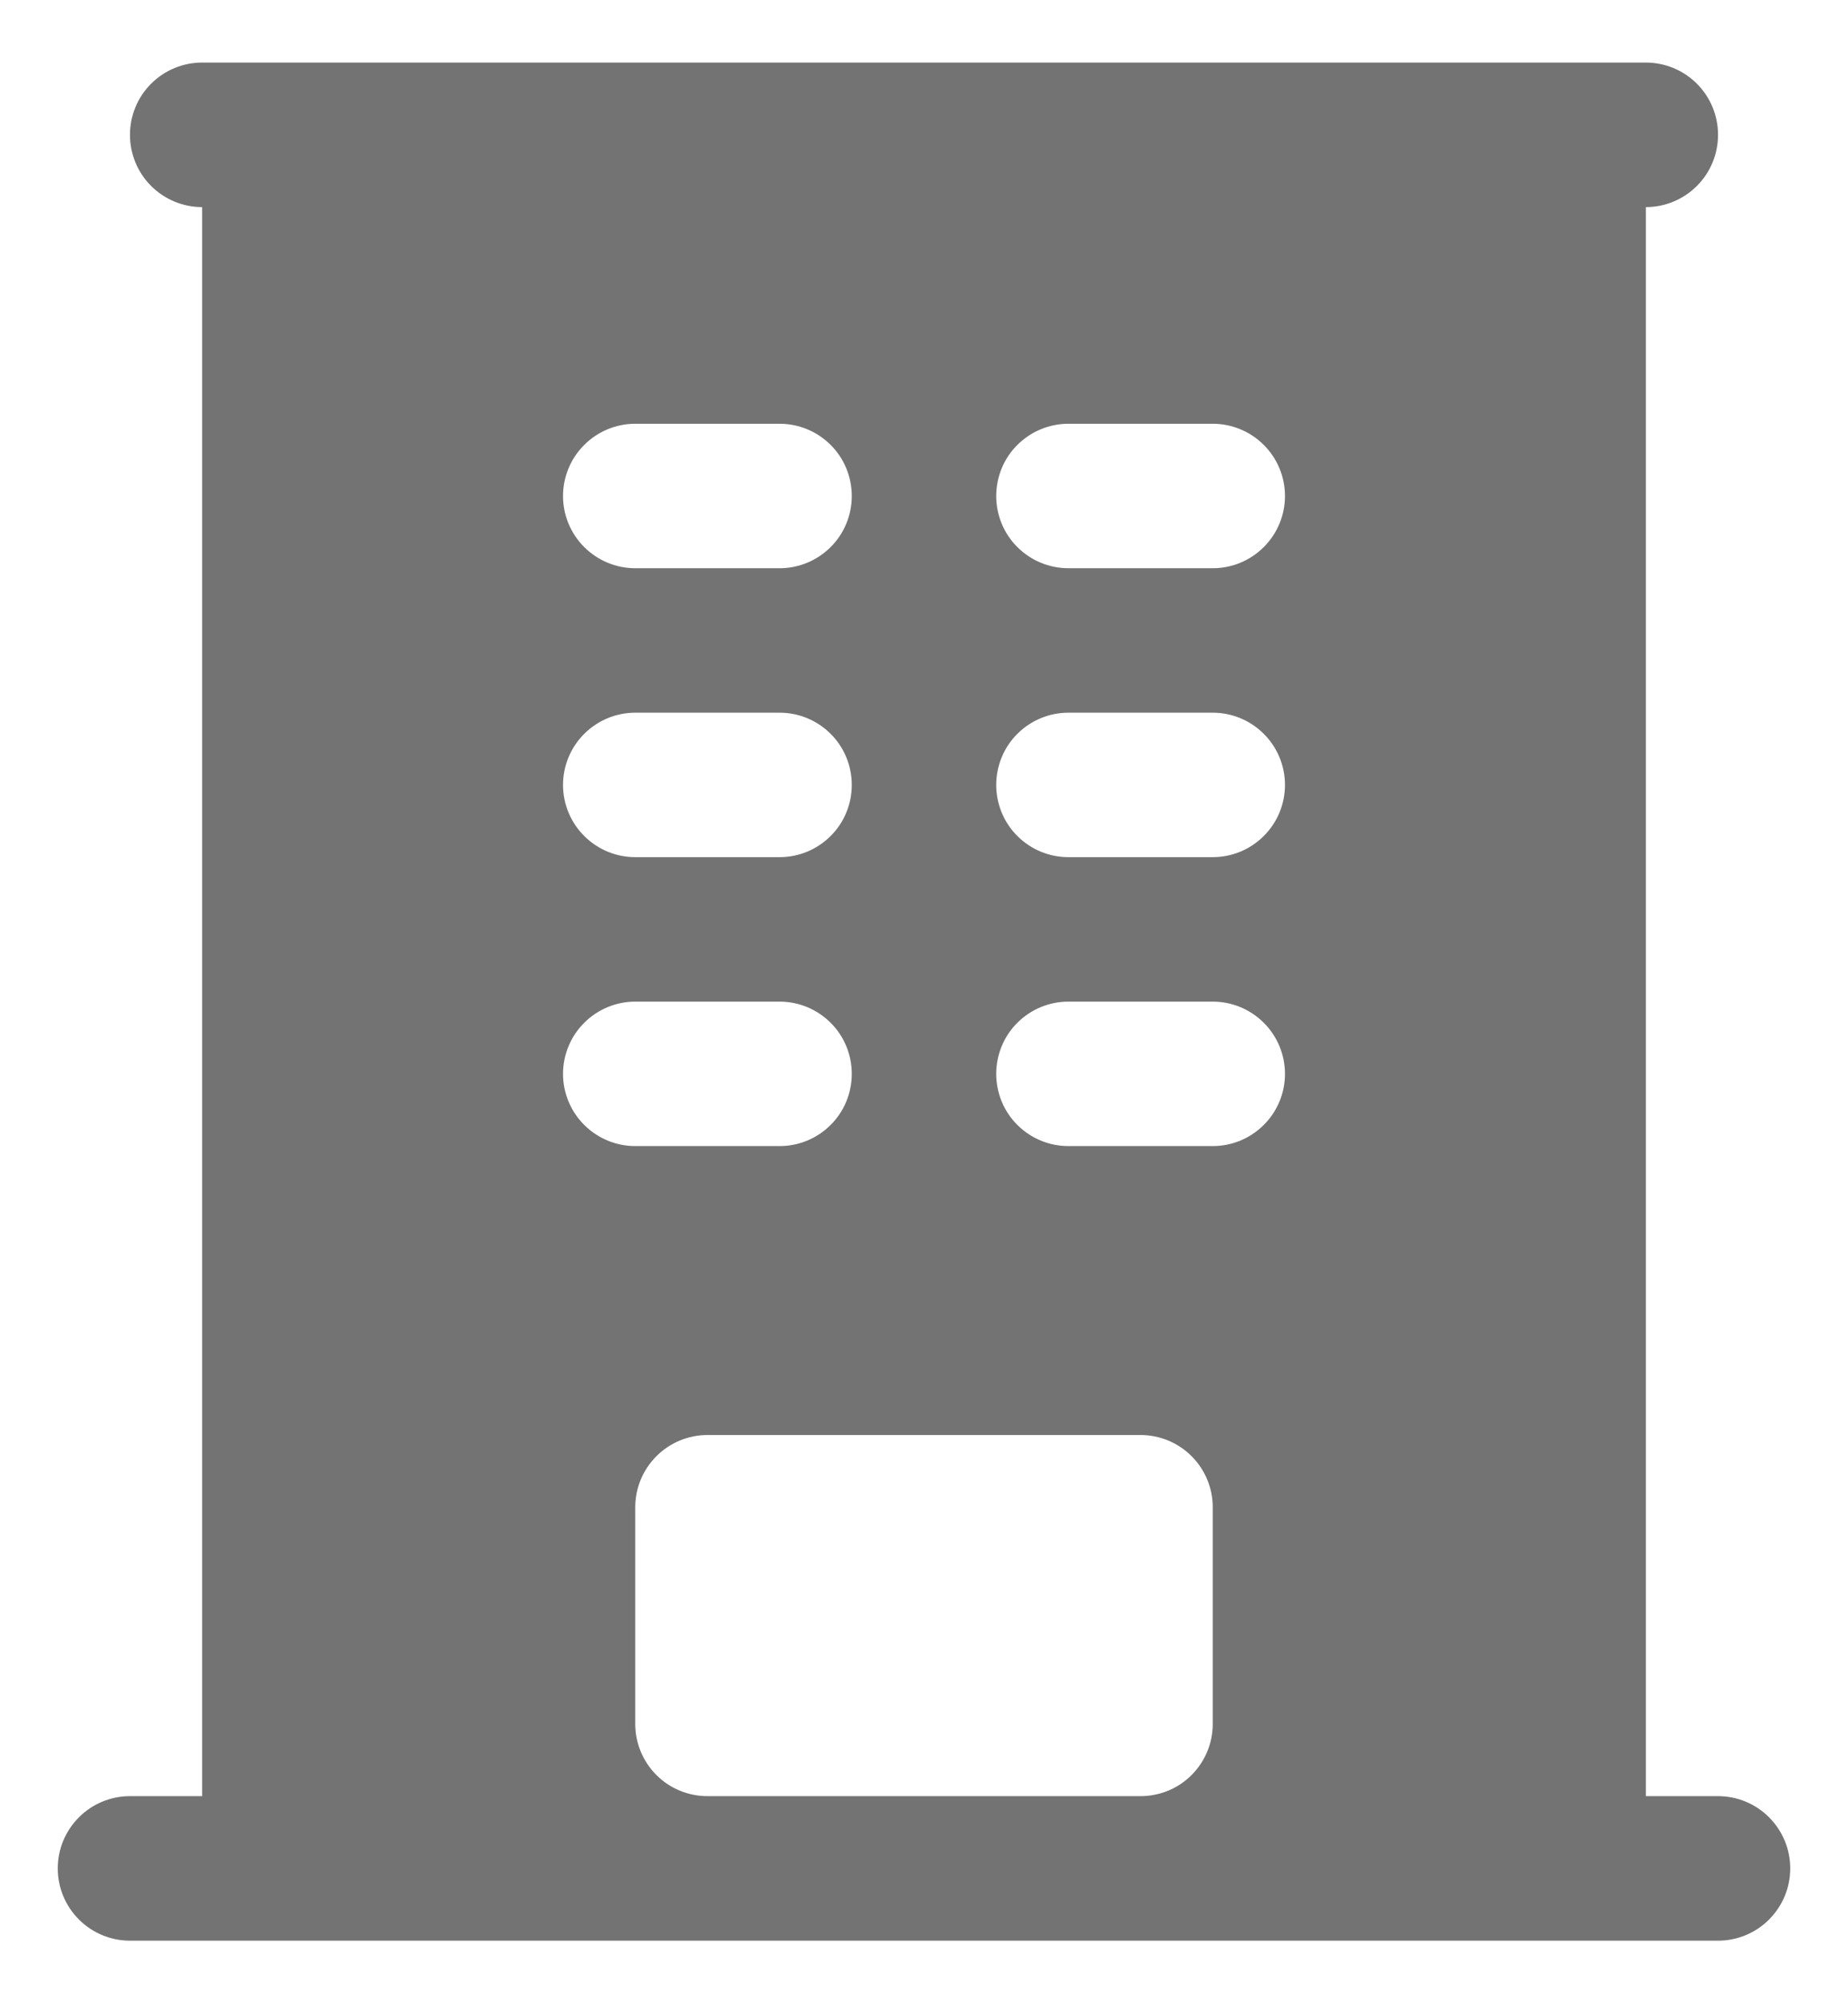 <svg width="24" height="26" viewBox="0 0 24 26" fill="none" xmlns="http://www.w3.org/2000/svg">
<path fill-rule="evenodd" clip-rule="evenodd" d="M2.625 0.812C2.376 0.812 2.138 0.911 1.962 1.087C1.786 1.263 1.688 1.501 1.688 1.75C1.688 1.999 1.786 2.237 1.962 2.413C2.138 2.589 2.376 2.688 2.625 2.688V23.312H1.688C1.439 23.312 1.2 23.411 1.025 23.587C0.849 23.763 0.75 24.001 0.75 24.25C0.75 24.499 0.849 24.737 1.025 24.913C1.2 25.089 1.439 25.188 1.688 25.188H22.312C22.561 25.188 22.8 25.089 22.975 24.913C23.151 24.737 23.25 24.499 23.25 24.25C23.25 24.001 23.151 23.763 22.975 23.587C22.8 23.411 22.561 23.312 22.312 23.312H21.375V2.688C21.624 2.688 21.862 2.589 22.038 2.413C22.214 2.237 22.312 1.999 22.312 1.75C22.312 1.501 22.214 1.263 22.038 1.087C21.862 0.911 21.624 0.812 21.375 0.812H2.625ZM8.25 5.5C8.001 5.5 7.763 5.599 7.587 5.775C7.411 5.95 7.312 6.189 7.312 6.438C7.312 6.686 7.411 6.925 7.587 7.1C7.763 7.276 8.001 7.375 8.25 7.375H10.125C10.374 7.375 10.612 7.276 10.788 7.1C10.964 6.925 11.062 6.686 11.062 6.438C11.062 6.189 10.964 5.95 10.788 5.775C10.612 5.599 10.374 5.5 10.125 5.5H8.25ZM7.312 10.188C7.312 9.939 7.411 9.7 7.587 9.525C7.763 9.349 8.001 9.25 8.25 9.25H10.125C10.374 9.25 10.612 9.349 10.788 9.525C10.964 9.7 11.062 9.939 11.062 10.188C11.062 10.436 10.964 10.675 10.788 10.85C10.612 11.026 10.374 11.125 10.125 11.125H8.25C8.001 11.125 7.763 11.026 7.587 10.85C7.411 10.675 7.312 10.436 7.312 10.188ZM8.25 13C8.001 13 7.763 13.099 7.587 13.275C7.411 13.45 7.312 13.689 7.312 13.938C7.312 14.186 7.411 14.425 7.587 14.6C7.763 14.776 8.001 14.875 8.25 14.875H10.125C10.374 14.875 10.612 14.776 10.788 14.6C10.964 14.425 11.062 14.186 11.062 13.938C11.062 13.689 10.964 13.45 10.788 13.275C10.612 13.099 10.374 13 10.125 13H8.25ZM12.938 6.438C12.938 6.189 13.036 5.95 13.212 5.775C13.388 5.599 13.626 5.5 13.875 5.5H15.75C15.999 5.5 16.237 5.599 16.413 5.775C16.589 5.95 16.688 6.189 16.688 6.438C16.688 6.686 16.589 6.925 16.413 7.1C16.237 7.276 15.999 7.375 15.75 7.375H13.875C13.626 7.375 13.388 7.276 13.212 7.1C13.036 6.925 12.938 6.686 12.938 6.438ZM13.875 9.25C13.626 9.25 13.388 9.349 13.212 9.525C13.036 9.7 12.938 9.939 12.938 10.188C12.938 10.436 13.036 10.675 13.212 10.85C13.388 11.026 13.626 11.125 13.875 11.125H15.75C15.999 11.125 16.237 11.026 16.413 10.85C16.589 10.675 16.688 10.436 16.688 10.188C16.688 9.939 16.589 9.7 16.413 9.525C16.237 9.349 15.999 9.25 15.75 9.25H13.875ZM12.938 13.938C12.938 13.689 13.036 13.45 13.212 13.275C13.388 13.099 13.626 13 13.875 13H15.75C15.999 13 16.237 13.099 16.413 13.275C16.589 13.45 16.688 13.689 16.688 13.938C16.688 14.186 16.589 14.425 16.413 14.6C16.237 14.776 15.999 14.875 15.75 14.875H13.875C13.626 14.875 13.388 14.776 13.212 14.6C13.036 14.425 12.938 14.186 12.938 13.938ZM8.25 22.375V19.562C8.25 19.314 8.349 19.075 8.525 18.9C8.7 18.724 8.939 18.625 9.188 18.625H14.812C15.061 18.625 15.3 18.724 15.475 18.9C15.651 19.075 15.75 19.314 15.75 19.562V22.375C15.75 22.624 15.651 22.862 15.475 23.038C15.3 23.214 15.061 23.312 14.812 23.312H9.188C8.939 23.312 8.7 23.214 8.525 23.038C8.349 22.862 8.25 22.624 8.25 22.375Z" fill="#737373"/>
</svg>
